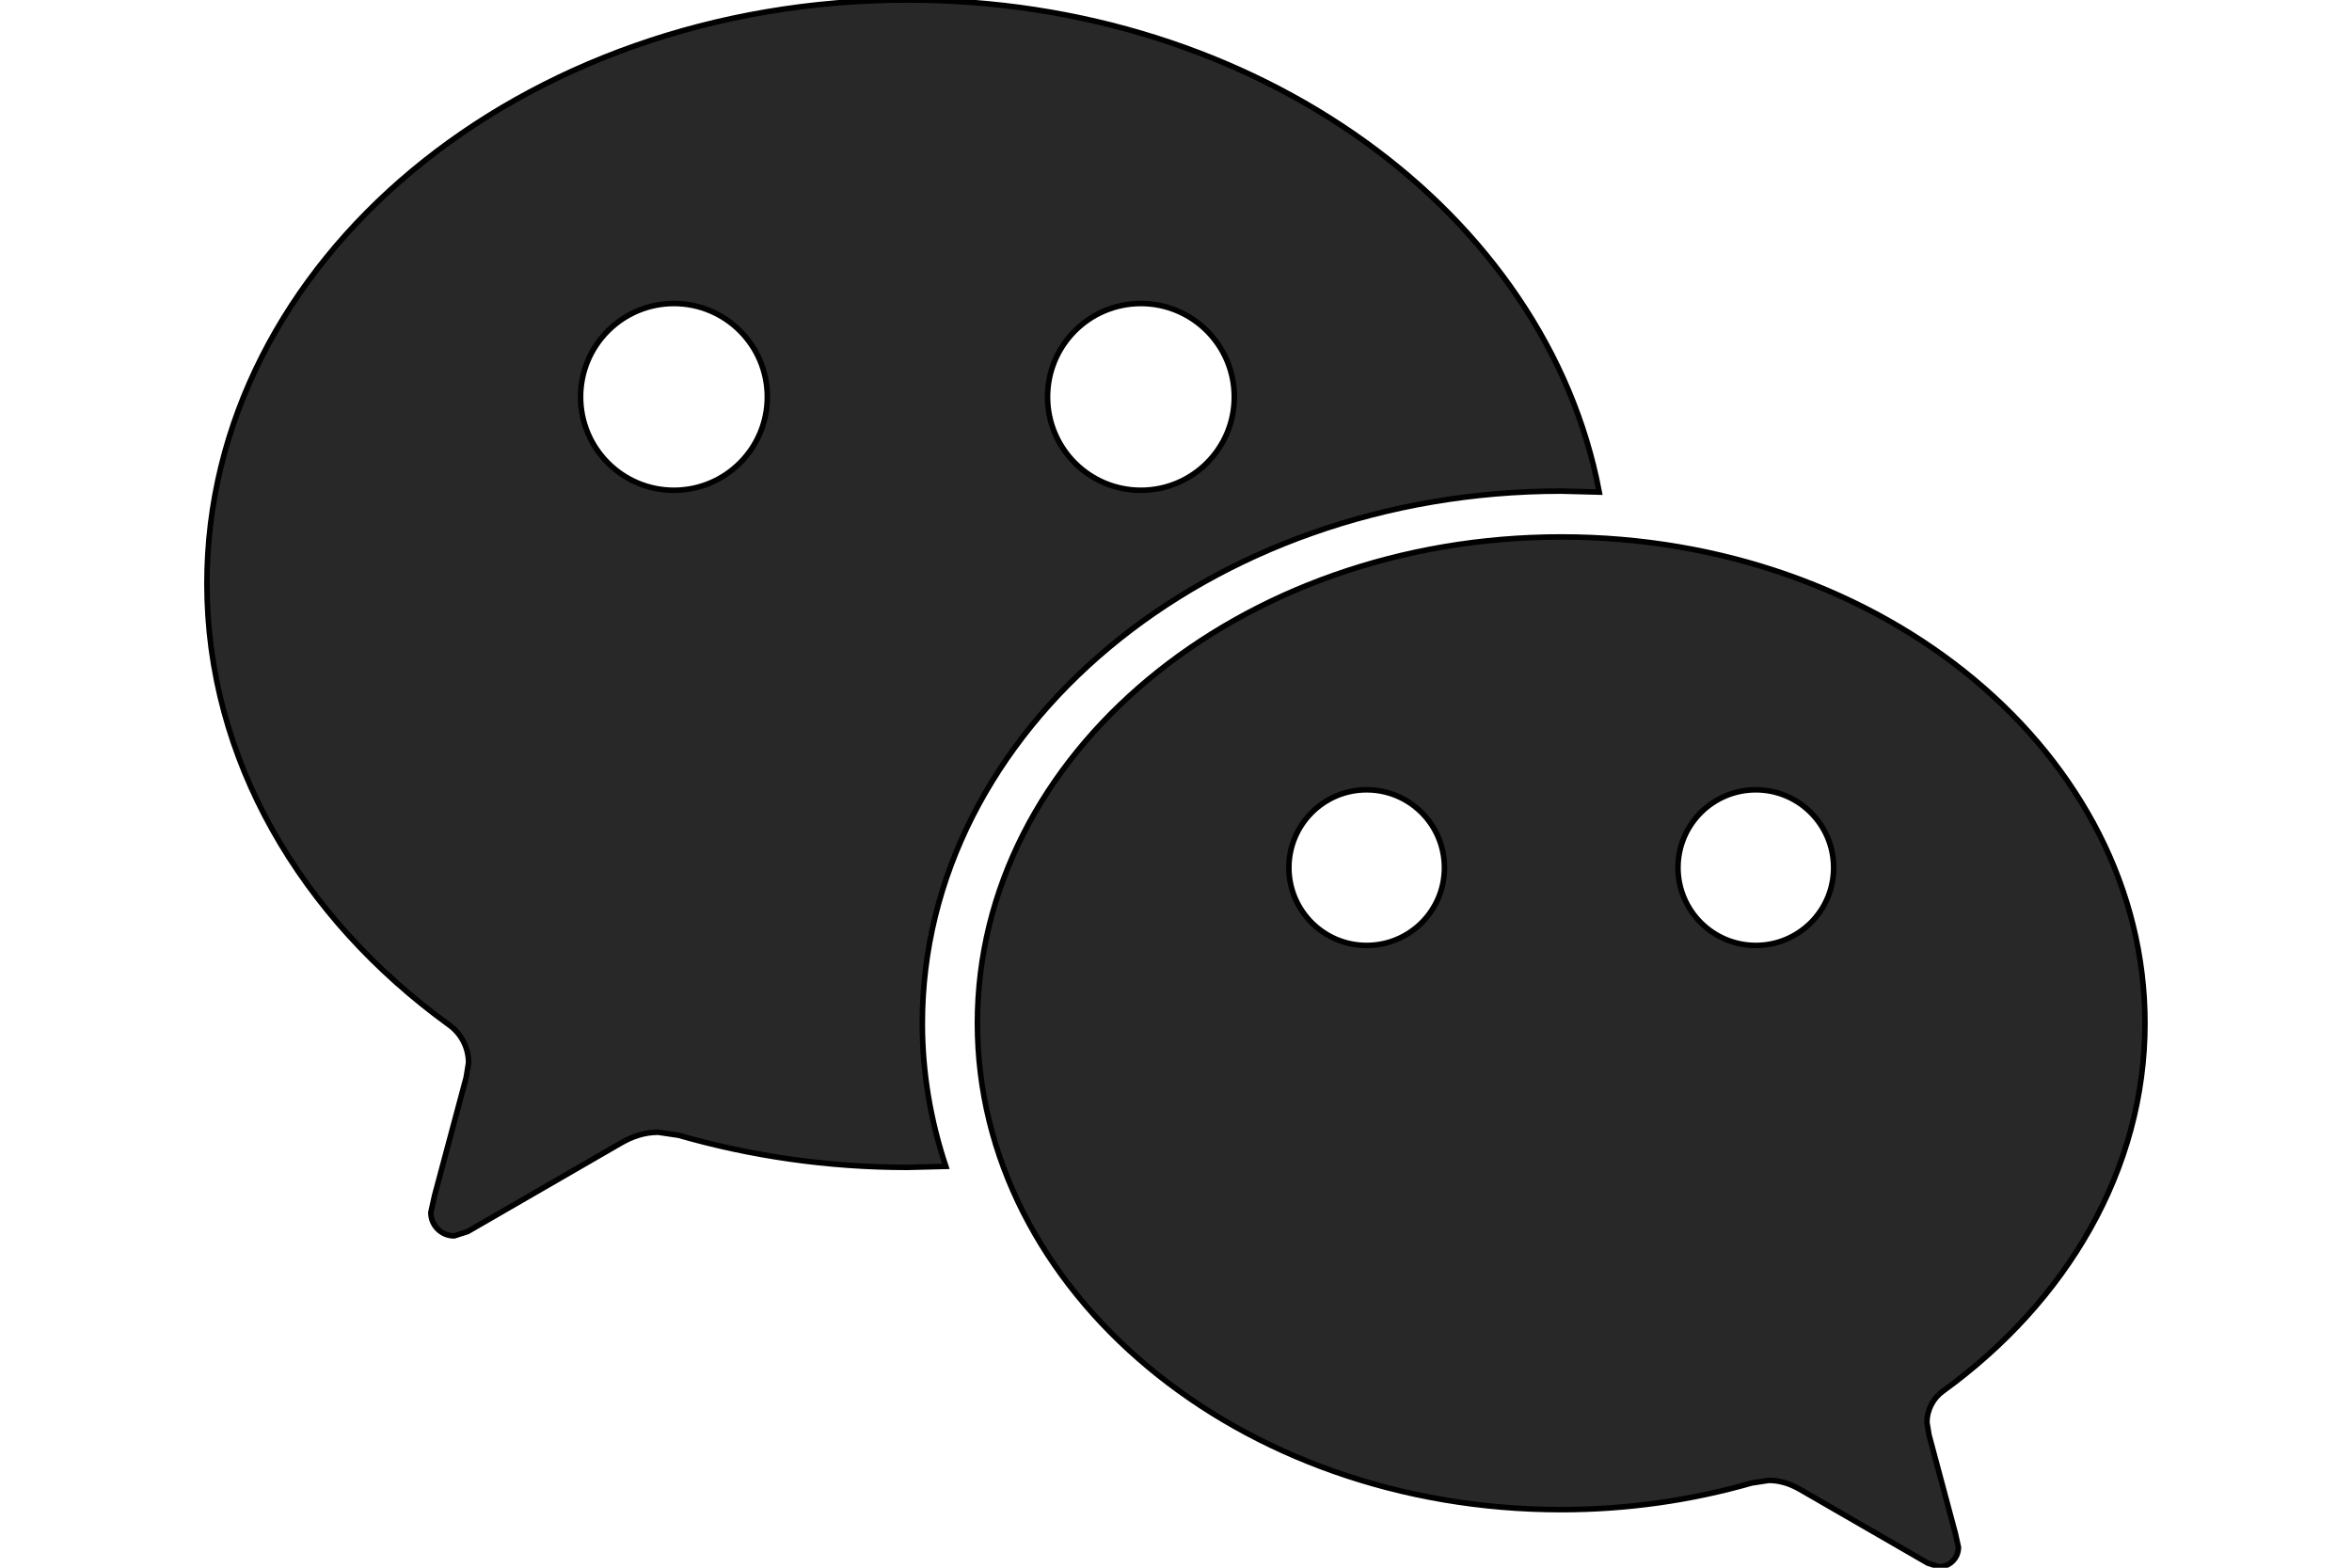 <?xml version="1.0" encoding="utf-8"?>
<!-- Generator: Adobe Illustrator 16.0.0, SVG Export Plug-In . SVG Version: 6.00 Build 0)  -->
<!DOCTYPE svg PUBLIC "-//W3C//DTD SVG 1.1//EN" "http://www.w3.org/Graphics/SVG/1.1/DTD/svg11.dtd">
<svg version="1.1" id="圖層_1" xmlns="http://www.w3.org/2000/svg" xmlns:xlink="http://www.w3.org/1999/xlink" x="0px" y="0px"
	 width="42.52px" height="28.348px" viewBox="0 0 42.52 28.348" enable-background="new 0 0 42.52 28.348" xml:space="preserve">
<path fill="#282828" stroke="#000000" stroke-width="0.1" stroke-miterlimit="10" d="M35.131,25.15
	c2.224-1.613,3.646-3.997,3.646-6.648c0-4.855-4.725-8.793-10.553-8.793c-5.827,0-10.554,3.938-10.554,8.793
	c0,4.857,4.727,8.795,10.554,8.795c1.203,0,2.367-0.172,3.444-0.482l0.31-0.047c0.204,0,0.387,0.063,0.561,0.162l2.313,1.335
	l0.202,0.065c0.194,0,0.351-0.157,0.351-0.353l-0.057-0.256l-0.475-1.775l-0.037-0.224C34.836,25.486,34.952,25.276,35.131,25.15z
	 M16.406,0C9.411,0,3.741,4.724,3.741,10.553c0,3.18,1.705,6.042,4.375,7.977c0.214,0.151,0.355,0.402,0.355,0.688l-0.044,0.268
	l-0.57,2.13l-0.068,0.308c0,0.234,0.188,0.423,0.422,0.423l0.245-0.079l2.771-1.601c0.207-0.12,0.428-0.194,0.671-0.194l0.372,0.055
	c1.293,0.373,2.69,0.58,4.135,0.58l0.694-0.018c-0.274-0.822-0.425-1.69-0.425-2.584c0-5.316,5.172-9.626,11.55-9.626l0.688,0.018
	C27.958,3.855,22.722,0,16.406,0z M24.706,17.095c-0.776,0-1.405-0.63-1.405-1.406c0-0.777,0.629-1.408,1.405-1.408
	c0.779,0,1.407,0.63,1.407,1.408C26.114,16.466,25.486,17.095,24.706,17.095z M31.743,17.095c-0.778,0-1.408-0.63-1.408-1.406
	c0-0.777,0.63-1.408,1.408-1.408c0.775,0,1.406,0.63,1.406,1.408C33.15,16.466,32.519,17.095,31.743,17.095z M12.184,8.865
	c-0.932,0-1.688-0.756-1.688-1.688c0-0.933,0.755-1.689,1.688-1.689c0.933,0,1.688,0.756,1.688,1.689
	C13.872,8.108,13.116,8.865,12.184,8.865z M20.626,8.865c-0.934,0-1.688-0.756-1.688-1.688c0-0.933,0.754-1.689,1.688-1.689
	c0.933,0,1.688,0.756,1.688,1.689C22.315,8.108,21.559,8.865,20.626,8.865z"/>
</svg>

